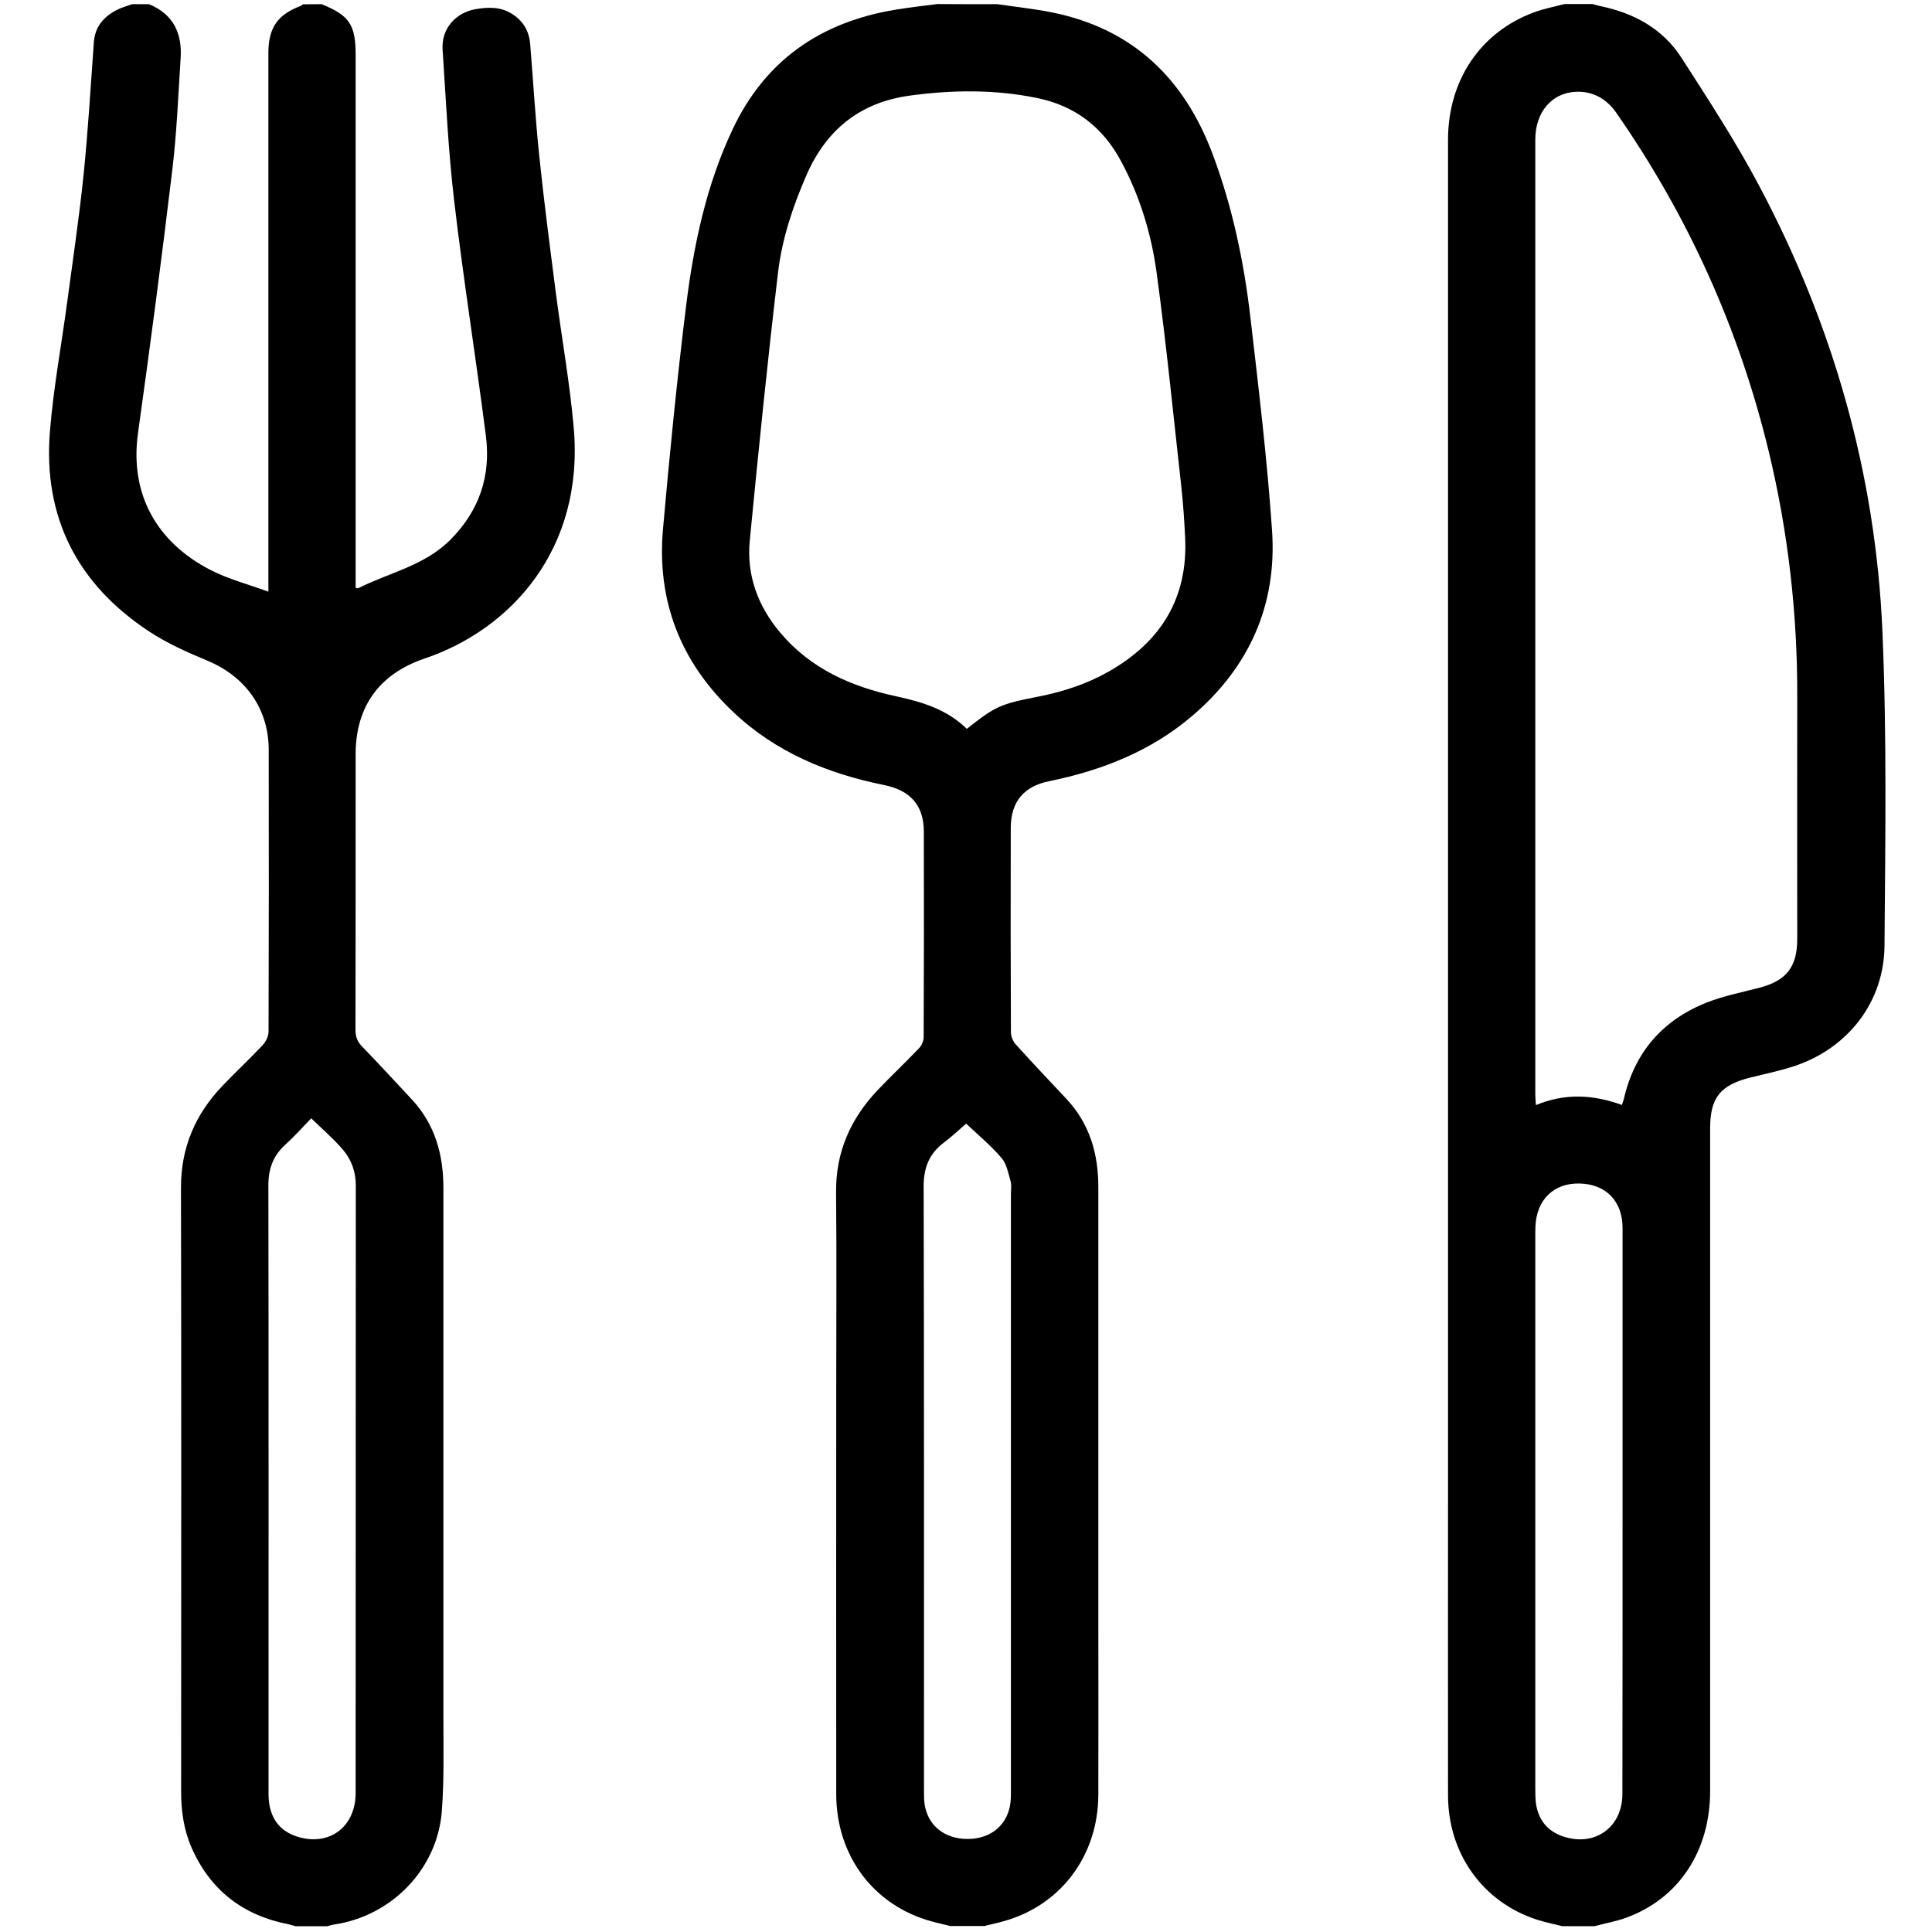 <?xml version="1.0" encoding="utf-8"?>
<!-- Generator: Adobe Illustrator 27.3.1, SVG Export Plug-In . SVG Version: 6.00 Build 0)  -->
<svg version="1.1" id="Слой_1" xmlns="http://www.w3.org/2000/svg" xmlns:xlink="http://www.w3.org/1999/xlink" x="0px" y="0px"
	 viewBox="0 0 1200 1200" style="enable-background:new 0 0 1200 1200;" xml:space="preserve">
<g>
	<path d="M199.8,2.6c17.2,7,21.1,12.7,21.1,31.6c0,108,0,216,0,324c0,2.3,0,4.6,0,6.9c0.8,0.1,1.2,0.4,1.5,0.3
		c19.3-9.8,41.3-13.9,57.6-30.4c18-18.3,24.9-39.7,21.8-64.2c-6.2-48.7-14-97.2-19.7-146c-3.7-31.2-5.1-62.7-7.2-94.1
		c-0.8-12.8,8-22.8,20.5-25c7.6-1.3,15.1-1.6,22.1,2.6c7.2,4.3,11.1,10.7,11.8,19c1.9,23,3.2,46.1,5.6,69.1
		c2.9,28.2,6.6,56.3,10.2,84.4c3.6,28.1,8.7,56.1,11.2,84.3c6.9,76.1-39.2,125.9-92.5,143.9c-28.1,9.5-42.9,29.8-42.9,59.4
		c0,57.1,0,114.2-0.1,171.3c0,4.2,1.1,7.2,4.1,10.3c10.5,10.9,20.8,22,31.1,33.1c14.2,15.4,19.4,34.1,19.4,54.6
		c0,109.8,0,219.5,0,329.3c0,19.4,0.5,38.9-1,58.2c-2.8,35.7-31.1,64.8-66.6,70.1c-1.5,0.2-3,0.7-4.5,1.1c-6.6,0-13.2,0-19.8,0
		c-1.4-0.4-2.9-0.9-4.3-1.2c-28.3-5.5-48.7-21.2-60.3-47.8c-4.8-11-6.4-22.7-6.4-34.7c0-124.9,0.2-249.8-0.1-374.7
		c-0.1-25,8.8-45.8,25.7-63.5c8.2-8.6,16.9-16.7,25-25.3c2-2.1,3.7-5.6,3.7-8.5c0.2-58.3,0.2-116.6,0.1-174.8
		c0-25.6-14.3-45.6-38-55.5c-12.5-5.2-25.1-10.8-36.3-18.2C48.1,362.9,26.7,321.3,31,268c2.2-27,7.2-53.9,10.8-80.8
		c3.5-26.2,7.4-52.3,10.1-78.5c2.8-27.4,4.4-55,6.4-82.5c0.7-9.8,6.3-16,14.6-20.2C75.8,4.6,79,3.7,82,2.6c3.5,0,7,0,10.5,0
		c15,6.1,20.7,17.9,19.7,33.4c-1.5,23.3-2.4,46.6-5.2,69.7c-6.5,54.5-13.7,109-21.3,163.4c-5.3,38.5,12.2,67.9,44.8,84.8
		c11.2,5.8,23.7,9,36.2,13.6c0-3.4,0-7,0-10.6c0-108,0-216,0-324c0-15.7,5.7-23.9,20.5-29.4c0.3-0.1,0.6-0.5,0.8-0.8
		C192,2.6,195.9,2.6,199.8,2.6z M193.3,694.6c-5.4,5.6-10.3,11.1-15.8,16.1c-7.8,7-10.9,15.3-10.8,25.8
		c0.2,124.7,0.1,249.5,0.1,374.2c0,2.9-0.1,5.9,0.3,8.7c1.4,10.6,6.9,17.9,17.3,21.3c19.9,6.4,36.5-5.8,36.5-27.1
		c0.1-125.7,0-251.4,0.1-377.1c0-8.7-2.7-16.3-8.1-22.5C207.1,707.2,200.3,701.4,193.3,694.6z"/>
	<path d="M970.4,1196.4c-5.2-1.3-10.5-2.4-15.6-4c-33.6-10.8-55.4-40.9-55.4-77.3c-0.1-61.6,0-123.2,0-184.8
		c0-281.2,0-562.3,0-843.5c0-36.9,20.1-66.8,53.3-79.1c6.1-2.3,12.7-3.5,19-5.2c5.8,0,11.7,0,17.5,0c1.5,0.4,2.9,0.9,4.4,1.2
		c21,4.3,39,13.9,50.8,32.2c16.8,26.1,33.8,52.2,48.3,79.6c45.9,86.4,72.3,178.8,76.5,276.6c2.8,65,1.8,130.1,1.3,195.2
		c-0.2,35-22.7,63.8-55.8,74.8c-9,3-18.3,4.9-27.6,7.2c-18.6,4.7-24.9,12.5-24.9,31.5c0,66.1,0,132.1,0,198.2
		c0,71.1,0,142.2,0,213.3c0,37.3-19.3,66.7-51.8,78.7c-6.5,2.4-13.4,3.6-20.1,5.4C983.6,1196.4,977,1196.4,970.4,1196.4z
		 M1007.4,686.3c0.6-1.9,1-2.8,1.2-3.7c6.6-28.8,23.9-48.9,51.2-59.8c10.6-4.2,21.9-6.4,33-9.3c16.8-4.4,23.5-12.9,23.5-30.4
		c0-49.9-0.1-99.9,0-149.8c0.2-51.7-5.6-102.7-17.7-152.9c-18.4-76.1-50.1-146.3-94.8-210.5C998,61.6,989.6,56.6,979,57
		c-15.2,0.6-25.4,12.6-25.4,29.8c0,197.6,0,395.2,0,592.8c0,2,0.2,4,0.4,6.8C972.2,678.8,989.7,679.9,1007.4,686.3z M1007.8,938.7
		c0-58.7,0-117.3,0-176c0-16.7-10.4-27.2-26.6-27.6c-16.1-0.4-26.8,10-27.5,26.6c-0.1,2.1-0.1,4.3-0.1,6.4c0,114,0,228,0,342.1
		c0,3.3,0,6.6,0.4,9.9c1.5,10.1,6.9,17.1,16.7,20.5c19.8,6.7,37-5.5,37-26.4C1007.8,1055.6,1007.8,997.2,1007.8,938.7z"/>
	<path d="M619.5,2.6c11.5,1.7,23.1,2.9,34.4,5.2c50.2,10.3,82,41.4,99.5,88.5c12.2,32.7,19.3,66.7,23.3,101.3
		c5.1,44,10.4,88,13.4,132.1c3.1,46.1-14.2,84.7-49.4,114.8c-25.7,22-56.2,34-89,40.7c-15.8,3.2-23.8,12.7-23.9,28.9
		c-0.1,42.3-0.1,84.7,0.1,127c0,2.6,1.3,5.7,3,7.6c10.4,11.5,21.1,22.8,31.7,34.1c14.3,15.4,19.6,34,19.6,54.5
		c0,89.2,0,178.3,0,267.5c0,36.7,0.1,73.4,0,110.1c-0.2,38-23.6,68.8-59.2,78.5c-3.9,1.1-7.8,1.9-11.7,2.9c-7,0-14,0-21,0
		c-3.9-1-7.8-1.8-11.7-2.9c-35.9-9.8-59.2-40.7-59.2-79.1c-0.1-84.3,0-168.6,0-252.9c0-40.2,0.3-80.4-0.1-120.6
		c-0.3-25.2,9-46.1,26.1-64c8.3-8.7,17.1-17,25.4-25.7c1.7-1.7,2.9-4.6,2.9-7c0.2-42.5,0.2-85.1,0.1-127.6
		c0-16.2-8.3-25.6-24.7-28.9c-35.1-7.1-67.3-20.4-93.6-45.3c-32.7-30.8-47.7-69-43.7-113.8c4.1-46.4,8.7-92.8,14.4-139
		c4.7-37.6,12.5-74.6,28.9-109.3c20.3-43,54.9-66.6,101.2-74.2c8.6-1.4,17.3-2.4,25.9-3.5C594.6,2.6,607.1,2.6,619.5,2.6z
		 M600.5,452.7c17.9-14.1,20.7-15.4,44.3-20c15.3-3,30.1-7.8,43.7-15.5c32.4-18.4,49.5-45.6,47.6-83.5c-0.5-10.3-1.2-20.6-2.3-30.8
		c-5-44.8-9.4-89.6-15.5-134.2c-3.3-23.8-10.4-47-21.9-68.4c-11.4-21.4-28.8-34.7-52.6-39.5c-26.2-5.3-52.5-5-78.8-1.4
		c-30.8,4.2-51.8,21.2-64.1,49.4c-8.4,19.3-15.1,39.3-17.6,60.1c-6.6,55.5-12.2,111.1-17.6,166.8c-2.1,21.5,5,40.7,18.8,57.1
		c19,22.7,44.5,33.8,72.6,39.8C573.1,436.1,588.3,440.7,600.5,452.7z M600.1,697.9c-4.4,3.8-8.8,8-13.6,11.6
		c-9.4,7-12.9,15.9-12.8,27.7c0.3,124.6,0.2,249.1,0.2,373.7c0,2.3,0,4.7,0.1,7c0.8,13.7,10.3,23.2,24.3,24.2
		c15,1.1,26.3-6.8,29-20.3c0.7-3.6,0.6-7.3,0.6-11c0-123,0-246,0-369c0-2.7,0.5-5.6-0.2-8.1c-1.4-4.9-2.4-10.6-5.5-14.3
		C615.6,711.6,607.8,705.2,600.1,697.9z"/>
</g>
</svg>
